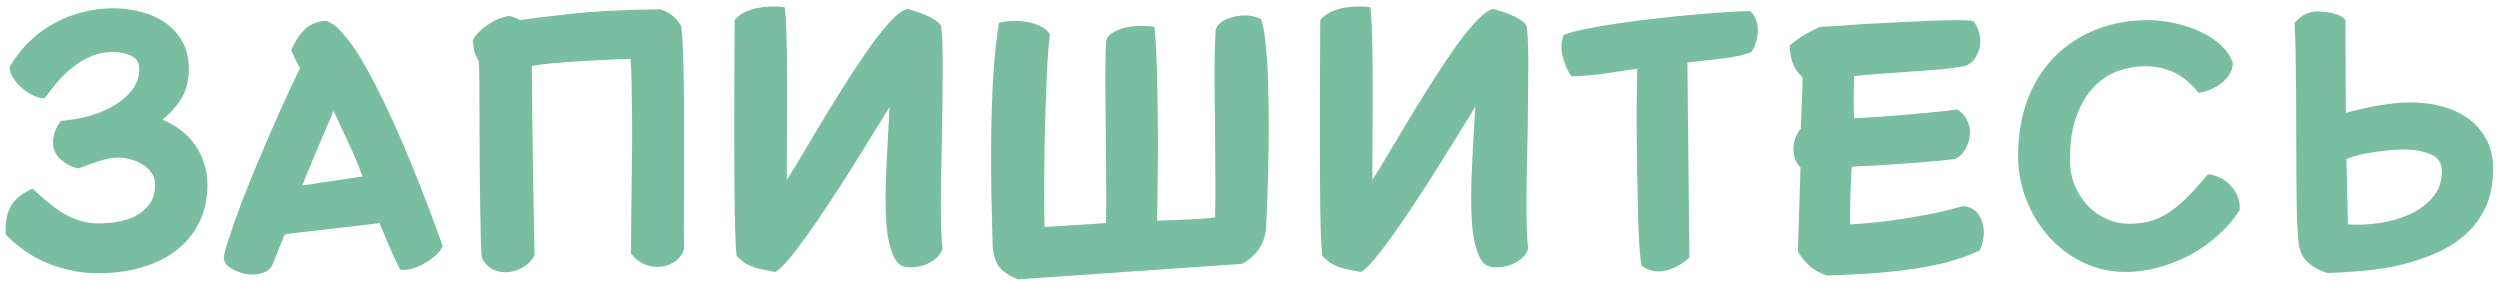 <?xml version="1.0" encoding="UTF-8"?> <svg xmlns="http://www.w3.org/2000/svg" width="356" height="40" viewBox="0 0 356 40" fill="none"> <path d="M0.828 33.43C0.703 31.805 0.93 30.469 1.508 29.422C2.102 28.359 3.141 27.508 4.625 26.867C5.328 27.508 6.031 28.125 6.734 28.719C7.438 29.312 8.164 29.844 8.914 30.312C9.664 30.766 10.461 31.133 11.305 31.414C12.164 31.68 13.07 31.812 14.023 31.812C14.82 31.812 15.688 31.742 16.625 31.602C17.578 31.445 18.453 31.172 19.25 30.781C20.047 30.375 20.719 29.812 21.266 29.094C21.812 28.375 22.086 27.438 22.086 26.281C22.086 25.609 21.898 25.031 21.523 24.547C21.164 24.047 20.719 23.648 20.188 23.352C19.656 23.039 19.094 22.812 18.5 22.672C17.922 22.516 17.422 22.438 17 22.438C16.078 22.438 15.172 22.586 14.281 22.883C13.406 23.164 12.359 23.531 11.141 23.984C10.25 23.797 9.43 23.383 8.68 22.742C7.93 22.102 7.555 21.266 7.555 20.234C7.555 19.844 7.625 19.406 7.766 18.922C7.906 18.422 8.203 17.852 8.656 17.211C10.219 17.086 11.68 16.82 13.039 16.414C14.398 15.992 15.578 15.461 16.578 14.82C17.594 14.18 18.391 13.438 18.969 12.594C19.547 11.734 19.836 10.828 19.836 9.875C19.836 8.984 19.477 8.352 18.758 7.977C18.039 7.602 17.117 7.414 15.992 7.414C14.898 7.414 13.867 7.625 12.898 8.047C11.945 8.469 11.07 9 10.273 9.641C9.477 10.281 8.75 10.992 8.094 11.773C7.438 12.555 6.852 13.297 6.336 14C5.852 14 5.32 13.867 4.742 13.602C4.18 13.32 3.648 12.969 3.148 12.547C2.648 12.109 2.227 11.625 1.883 11.094C1.555 10.562 1.375 10.062 1.344 9.594C2.234 8.062 3.266 6.758 4.438 5.68C5.609 4.602 6.844 3.734 8.141 3.078C9.438 2.422 10.758 1.945 12.102 1.648C13.445 1.336 14.773 1.18 16.086 1.18C17.461 1.18 18.797 1.352 20.094 1.695C21.391 2.023 22.539 2.539 23.539 3.242C24.555 3.945 25.367 4.844 25.977 5.938C26.586 7.031 26.891 8.328 26.891 9.828C26.891 11.453 26.539 12.844 25.836 14C25.133 15.156 24.234 16.164 23.141 17.023C24 17.383 24.82 17.852 25.602 18.43C26.398 18.992 27.086 19.672 27.664 20.469C28.242 21.25 28.695 22.141 29.023 23.141C29.367 24.125 29.539 25.188 29.539 26.328C29.539 28.375 29.133 30.188 28.32 31.766C27.523 33.328 26.43 34.641 25.039 35.703C23.648 36.75 22.008 37.547 20.117 38.094C18.227 38.641 16.18 38.914 13.977 38.914C11.68 38.914 9.391 38.484 7.109 37.625C4.844 36.75 2.75 35.352 0.828 33.43ZM31.883 36.992C31.82 36.711 31.945 36.047 32.258 35C32.586 33.953 33.016 32.672 33.547 31.156C34.094 29.641 34.742 27.945 35.492 26.07C36.258 24.195 37.055 22.289 37.883 20.352C38.711 18.414 39.539 16.531 40.367 14.703C41.211 12.859 42 11.188 42.734 9.688C42.734 9.656 42.719 9.633 42.688 9.617C42.656 9.602 42.641 9.578 42.641 9.547C42.484 9.234 42.312 8.914 42.125 8.586C41.953 8.258 41.734 7.773 41.469 7.133C42.016 5.883 42.656 4.898 43.391 4.18C44.125 3.461 45.133 3.055 46.414 2.961C47.117 3.148 47.883 3.711 48.711 4.648C49.555 5.57 50.398 6.719 51.242 8.094C52.086 9.469 52.938 11.023 53.797 12.758C54.672 14.477 55.516 16.25 56.328 18.078C57.141 19.906 57.914 21.727 58.648 23.539C59.398 25.336 60.062 27.008 60.641 28.555C61.234 30.086 61.734 31.422 62.141 32.562C62.547 33.688 62.844 34.508 63.031 35.023C62.844 35.477 62.516 35.922 62.047 36.359C61.578 36.781 61.047 37.164 60.453 37.508C59.875 37.836 59.273 38.086 58.648 38.258C58.023 38.445 57.469 38.484 56.984 38.375C56.375 37.188 55.836 36.039 55.367 34.93C54.914 33.805 54.492 32.812 54.102 31.953V31.766C52.023 32.016 49.789 32.281 47.398 32.562C45.023 32.828 42.766 33.086 40.625 33.336C40.562 33.398 40.5 33.492 40.438 33.617C40.391 33.727 40.312 33.93 40.203 34.227C40.094 34.508 39.922 34.922 39.688 35.469C39.469 36 39.172 36.75 38.797 37.719C38.578 38.172 38.211 38.516 37.695 38.75C37.18 38.984 36.602 39.102 35.961 39.102C35.352 39.102 34.703 38.977 34.016 38.727C33.328 38.492 32.727 38.141 32.211 37.672L31.883 36.992ZM43.016 26.422L51.617 25.133C51.367 24.43 51.07 23.664 50.727 22.836C50.383 22.008 50.016 21.18 49.625 20.352C49.25 19.508 48.875 18.695 48.5 17.914C48.141 17.133 47.797 16.422 47.469 15.781C47.375 16 47.266 16.281 47.141 16.625C47.016 16.953 46.789 17.484 46.461 18.219C46.148 18.953 45.719 19.969 45.172 21.266C44.625 22.562 43.906 24.281 43.016 26.422ZM67.32 5.797C67.539 5.281 67.891 4.812 68.375 4.391C68.859 3.953 69.359 3.578 69.875 3.266C70.406 2.938 70.922 2.695 71.422 2.539C71.922 2.367 72.281 2.281 72.5 2.281C72.953 2.375 73.273 2.469 73.461 2.562C73.664 2.641 73.859 2.742 74.047 2.867C75.422 2.648 77.805 2.352 81.195 1.977C84.586 1.602 88.859 1.383 94.016 1.32C94.594 1.477 95.117 1.734 95.586 2.094C96.07 2.453 96.523 2.953 96.945 3.594C97.07 4.141 97.164 5.117 97.227 6.523C97.289 7.93 97.336 9.602 97.367 11.539C97.398 13.461 97.414 15.555 97.414 17.82C97.414 20.07 97.414 22.289 97.414 24.477C97.414 26.648 97.406 28.703 97.391 30.641C97.375 32.578 97.383 34.18 97.414 35.445C97.164 36.273 96.68 36.906 95.961 37.344C95.242 37.781 94.461 38 93.617 38C92.914 38 92.227 37.844 91.555 37.531C90.883 37.203 90.312 36.719 89.844 36.078C89.844 35.562 89.852 34.633 89.867 33.289C89.883 31.945 89.898 30.391 89.914 28.625C89.93 26.844 89.953 24.938 89.984 22.906C90.016 20.875 90.023 18.914 90.008 17.023C89.992 15.133 89.969 13.422 89.938 11.891C89.906 10.359 89.859 9.188 89.797 8.375C88.734 8.406 87.477 8.461 86.023 8.539C84.57 8.602 83.141 8.68 81.734 8.773C80.344 8.867 79.086 8.969 77.961 9.078C76.852 9.188 76.109 9.305 75.734 9.43C75.734 10.07 75.742 11.094 75.758 12.5C75.773 13.891 75.789 15.469 75.805 17.234C75.82 18.984 75.844 20.836 75.875 22.789C75.906 24.742 75.938 26.609 75.969 28.391C76 30.156 76.031 31.758 76.062 33.195C76.094 34.633 76.109 35.719 76.109 36.453C75.625 37.219 75 37.797 74.234 38.188C73.469 38.578 72.719 38.773 71.984 38.773C71.312 38.773 70.695 38.625 70.133 38.328C69.57 38.047 69.078 37.539 68.656 36.805C68.562 36.383 68.5 35.484 68.469 34.109C68.438 32.734 68.406 31.109 68.375 29.234C68.344 27.359 68.32 25.352 68.305 23.211C68.289 21.07 68.281 19.031 68.281 17.094C68.281 15.156 68.273 13.43 68.258 11.914C68.242 10.398 68.219 9.336 68.188 8.727C67.906 8.273 67.703 7.836 67.578 7.414C67.469 6.977 67.383 6.438 67.32 5.797ZM104.586 27.289C104.57 25.305 104.562 23.195 104.562 20.961C104.562 18.727 104.562 16.523 104.562 14.352C104.562 12.164 104.57 10.078 104.586 8.094C104.602 6.109 104.609 4.367 104.609 2.867C105 2.383 105.477 2.008 106.039 1.742C106.617 1.461 107.234 1.258 107.891 1.133C108.547 1.008 109.211 0.938 109.883 0.922C110.555 0.906 111.18 0.945 111.758 1.039C111.852 1.898 111.922 2.992 111.969 4.32C112.016 5.648 112.047 7.094 112.062 8.656C112.078 10.203 112.086 11.82 112.086 13.508C112.086 15.18 112.078 16.781 112.062 18.312C112.047 19.828 112.039 21.234 112.039 22.531C112.039 23.812 112.039 24.844 112.039 25.625C112.742 24.531 113.562 23.188 114.5 21.594C115.453 19.984 116.461 18.297 117.523 16.531C118.602 14.75 119.703 12.984 120.828 11.234C121.953 9.469 123.031 7.867 124.062 6.43C125.109 4.977 126.078 3.789 126.969 2.867C127.859 1.93 128.625 1.398 129.266 1.273C129.578 1.367 129.953 1.484 130.391 1.625C130.828 1.75 131.266 1.906 131.703 2.094C132.156 2.281 132.586 2.5 132.992 2.75C133.398 2.984 133.727 3.266 133.977 3.594C134.07 3.984 134.141 4.797 134.188 6.031C134.234 7.25 134.25 8.703 134.234 10.391C134.219 12.062 134.203 13.852 134.188 15.758C134.172 17.664 134.141 19.5 134.094 21.266C134.047 23.016 134.016 24.586 134 25.977C133.984 27.367 133.977 28.383 133.977 29.023C133.977 30.336 133.992 31.523 134.023 32.586C134.055 33.633 134.117 34.57 134.211 35.398C134.055 35.945 133.734 36.422 133.25 36.828C132.781 37.219 132.242 37.523 131.633 37.742C131.023 37.945 130.414 38.055 129.805 38.07C129.195 38.086 128.68 37.984 128.258 37.766C127.836 37.484 127.492 37.047 127.227 36.453C126.961 35.859 126.734 35.141 126.547 34.297C126.375 33.438 126.258 32.5 126.195 31.484C126.133 30.453 126.102 29.359 126.102 28.203C126.102 26.578 126.156 24.742 126.266 22.695C126.375 20.648 126.516 18.148 126.688 15.195C125.922 16.445 125.047 17.867 124.062 19.461C123.094 21.039 122.078 22.672 121.016 24.359C119.953 26.031 118.875 27.695 117.781 29.352C116.703 30.992 115.68 32.477 114.711 33.805C113.758 35.133 112.906 36.234 112.156 37.109C111.406 37.984 110.82 38.523 110.398 38.727C109.758 38.602 109.203 38.492 108.734 38.398C108.281 38.32 107.852 38.219 107.445 38.094C107.055 37.969 106.656 37.789 106.25 37.555C105.859 37.305 105.406 36.938 104.891 36.453C104.797 35.531 104.727 34.273 104.68 32.68C104.633 31.07 104.602 29.273 104.586 27.289ZM141.172 27.617C141.125 24.914 141.117 22.156 141.148 19.344C141.18 16.516 141.273 13.719 141.43 10.953C141.602 8.188 141.875 5.617 142.25 3.242C142.828 3.086 143.484 3 144.219 2.984C144.969 2.969 145.688 3.023 146.375 3.148C147.062 3.273 147.688 3.484 148.25 3.781C148.828 4.062 149.25 4.445 149.516 4.93C149.391 5.852 149.281 6.992 149.188 8.352C149.109 9.711 149.039 11.195 148.977 12.805C148.914 14.398 148.859 16.078 148.812 17.844C148.766 19.594 148.734 21.336 148.719 23.07C148.703 24.805 148.695 26.461 148.695 28.039C148.695 29.617 148.711 31.047 148.742 32.328C149.664 32.266 150.781 32.195 152.094 32.117C153.406 32.039 155.203 31.922 157.484 31.766C157.516 30.938 157.531 29.836 157.531 28.461C157.531 27.07 157.523 25.562 157.508 23.938C157.492 22.297 157.477 20.594 157.461 18.828C157.445 17.047 157.43 15.328 157.414 13.672C157.398 12 157.398 10.469 157.414 9.078C157.43 7.688 157.469 6.547 157.531 5.656C157.719 5.203 158.078 4.836 158.609 4.555C159.141 4.258 159.742 4.039 160.414 3.898C161.086 3.758 161.781 3.688 162.5 3.688C163.219 3.688 163.852 3.734 164.398 3.828C164.555 5.422 164.664 7.352 164.727 9.617C164.789 11.867 164.836 14.242 164.867 16.742C164.898 19.227 164.898 21.742 164.867 24.289C164.836 26.836 164.805 29.211 164.773 31.414C166.211 31.352 167.68 31.297 169.18 31.25C170.695 31.203 171.977 31.102 173.023 30.945C173.055 29.852 173.07 28.555 173.07 27.055C173.07 25.555 173.062 23.969 173.047 22.297C173.031 20.609 173.016 18.883 173 17.117C172.984 15.352 172.969 13.664 172.953 12.055C172.938 10.445 172.945 8.953 172.977 7.578C173.008 6.203 173.055 5.062 173.117 4.156C173.398 3.484 173.953 2.992 174.781 2.68C175.625 2.352 176.484 2.188 177.359 2.188C177.938 2.188 178.672 2.352 179.562 2.68C179.844 3.414 180.062 4.578 180.219 6.172C180.391 7.75 180.508 9.539 180.57 11.539C180.633 13.539 180.664 15.641 180.664 17.844C180.664 20.047 180.641 22.133 180.594 24.102C180.547 26.07 180.492 27.812 180.43 29.328C180.367 30.828 180.312 31.875 180.266 32.469C180.203 33.656 179.836 34.703 179.164 35.609C178.492 36.5 177.711 37.156 176.82 37.578L144.945 39.781C143.602 39.234 142.688 38.602 142.203 37.883C141.734 37.164 141.453 36.242 141.359 35.117C141.297 32.82 141.234 30.32 141.172 27.617ZM187.977 27.289C187.961 25.305 187.953 23.195 187.953 20.961C187.953 18.727 187.953 16.523 187.953 14.352C187.953 12.164 187.961 10.078 187.977 8.094C187.992 6.109 188 4.367 188 2.867C188.391 2.383 188.867 2.008 189.43 1.742C190.008 1.461 190.625 1.258 191.281 1.133C191.938 1.008 192.602 0.938 193.273 0.922C193.945 0.906 194.57 0.945 195.148 1.039C195.242 1.898 195.312 2.992 195.359 4.32C195.406 5.648 195.438 7.094 195.453 8.656C195.469 10.203 195.477 11.82 195.477 13.508C195.477 15.18 195.469 16.781 195.453 18.312C195.438 19.828 195.43 21.234 195.43 22.531C195.43 23.812 195.43 24.844 195.43 25.625C196.133 24.531 196.953 23.188 197.891 21.594C198.844 19.984 199.852 18.297 200.914 16.531C201.992 14.75 203.094 12.984 204.219 11.234C205.344 9.469 206.422 7.867 207.453 6.43C208.5 4.977 209.469 3.789 210.359 2.867C211.25 1.93 212.016 1.398 212.656 1.273C212.969 1.367 213.344 1.484 213.781 1.625C214.219 1.75 214.656 1.906 215.094 2.094C215.547 2.281 215.977 2.5 216.383 2.75C216.789 2.984 217.117 3.266 217.367 3.594C217.461 3.984 217.531 4.797 217.578 6.031C217.625 7.25 217.641 8.703 217.625 10.391C217.609 12.062 217.594 13.852 217.578 15.758C217.562 17.664 217.531 19.5 217.484 21.266C217.438 23.016 217.406 24.586 217.391 25.977C217.375 27.367 217.367 28.383 217.367 29.023C217.367 30.336 217.383 31.523 217.414 32.586C217.445 33.633 217.508 34.57 217.602 35.398C217.445 35.945 217.125 36.422 216.641 36.828C216.172 37.219 215.633 37.523 215.023 37.742C214.414 37.945 213.805 38.055 213.195 38.07C212.586 38.086 212.07 37.984 211.648 37.766C211.227 37.484 210.883 37.047 210.617 36.453C210.352 35.859 210.125 35.141 209.938 34.297C209.766 33.438 209.648 32.5 209.586 31.484C209.523 30.453 209.492 29.359 209.492 28.203C209.492 26.578 209.547 24.742 209.656 22.695C209.766 20.648 209.906 18.148 210.078 15.195C209.312 16.445 208.438 17.867 207.453 19.461C206.484 21.039 205.469 22.672 204.406 24.359C203.344 26.031 202.266 27.695 201.172 29.352C200.094 30.992 199.07 32.477 198.102 33.805C197.148 35.133 196.297 36.234 195.547 37.109C194.797 37.984 194.211 38.523 193.789 38.727C193.148 38.602 192.594 38.492 192.125 38.398C191.672 38.32 191.242 38.219 190.836 38.094C190.445 37.969 190.047 37.789 189.641 37.555C189.25 37.305 188.797 36.938 188.281 36.453C188.188 35.531 188.117 34.273 188.07 32.68C188.023 31.07 187.992 29.273 187.977 27.289ZM223.742 10.883C223.133 9.93 222.711 8.922 222.477 7.859C222.258 6.797 222.32 5.836 222.664 4.977C223.336 4.695 224.344 4.422 225.688 4.156C227.047 3.875 228.57 3.609 230.258 3.359C231.961 3.094 233.75 2.859 235.625 2.656C237.516 2.438 239.336 2.25 241.086 2.094C242.836 1.938 244.43 1.812 245.867 1.719C247.305 1.625 248.438 1.578 249.266 1.578C249.625 1.938 249.891 2.359 250.062 2.844C250.234 3.312 250.32 3.812 250.32 4.344C250.32 4.859 250.242 5.383 250.086 5.914C249.93 6.445 249.703 6.945 249.406 7.414C248.375 7.805 247.141 8.094 245.703 8.281C244.266 8.453 242.461 8.664 240.289 8.914L240.57 36.664C239.539 37.617 238.43 38.234 237.242 38.516C236.055 38.812 234.898 38.594 233.773 37.859C233.648 37.25 233.539 36.305 233.445 35.023C233.367 33.742 233.305 32.266 233.258 30.594C233.211 28.906 233.172 27.094 233.141 25.156C233.109 23.219 233.086 21.312 233.07 19.438C233.055 17.547 233.055 15.766 233.07 14.094C233.086 12.406 233.109 10.969 233.141 9.781C231.516 10.031 229.969 10.266 228.5 10.484C227.047 10.688 225.461 10.82 223.742 10.883ZM254.867 6.453C255.602 5.844 256.258 5.367 256.836 5.023C257.43 4.664 258.195 4.266 259.133 3.828C260.023 3.797 261.125 3.734 262.438 3.641C263.75 3.531 265.156 3.438 266.656 3.359C268.172 3.281 269.695 3.203 271.227 3.125C272.758 3.047 274.188 2.984 275.516 2.938C276.844 2.891 277.992 2.867 278.961 2.867C279.945 2.867 280.633 2.914 281.023 3.008C281.383 3.492 281.633 3.984 281.773 4.484C281.914 4.969 281.984 5.438 281.984 5.891C281.984 6.625 281.797 7.328 281.422 8C281.062 8.672 280.547 9.133 279.875 9.383C278.75 9.602 277.508 9.773 276.148 9.898C274.789 10.008 273.398 10.109 271.977 10.203C270.555 10.297 269.148 10.398 267.758 10.508C266.383 10.602 265.141 10.711 264.031 10.836C264 11.758 263.977 12.758 263.961 13.836C263.945 14.898 263.969 15.898 264.031 16.836C264.828 16.805 265.82 16.75 267.008 16.672C268.195 16.594 269.461 16.5 270.805 16.391C272.148 16.266 273.508 16.141 274.883 16.016C276.258 15.891 277.547 15.75 278.75 15.594C279.391 16.016 279.844 16.523 280.109 17.117C280.391 17.695 280.531 18.258 280.531 18.805C280.531 19.57 280.344 20.32 279.969 21.055C279.609 21.789 279.078 22.32 278.375 22.648C276.844 22.836 275.133 23 273.242 23.141C271.352 23.281 269.562 23.406 267.875 23.516C266.922 23.578 266.141 23.617 265.531 23.633C264.938 23.648 264.32 23.688 263.68 23.75C263.617 24.781 263.562 25.977 263.516 27.336C263.469 28.68 263.445 30.219 263.445 31.953C264.539 31.891 265.75 31.797 267.078 31.672C268.406 31.531 269.766 31.352 271.156 31.133C272.547 30.914 273.953 30.664 275.375 30.383C276.797 30.086 278.164 29.742 279.477 29.352C280.508 29.414 281.266 29.82 281.75 30.57C282.25 31.305 282.5 32.164 282.5 33.148C282.5 33.43 282.461 33.781 282.383 34.203C282.305 34.625 282.156 35.109 281.938 35.656C280.375 36.391 278.688 36.984 276.875 37.438C275.062 37.875 273.203 38.211 271.297 38.445C269.391 38.695 267.484 38.875 265.578 38.984C263.672 39.094 261.859 39.18 260.141 39.242C259.656 39.055 259.227 38.859 258.852 38.656C258.492 38.469 258.156 38.25 257.844 38C257.547 37.75 257.25 37.461 256.953 37.133C256.672 36.789 256.359 36.359 256.016 35.844L256.391 23.844C256.031 23.484 255.773 23.086 255.617 22.648C255.461 22.195 255.383 21.711 255.383 21.195C255.383 20.648 255.477 20.125 255.664 19.625C255.867 19.109 256.125 18.672 256.438 18.312C256.469 17.219 256.5 16.281 256.531 15.5C256.562 14.719 256.594 14.055 256.625 13.508C256.656 12.945 256.672 12.461 256.672 12.055C256.672 11.648 256.672 11.289 256.672 10.977C256.031 10.43 255.57 9.773 255.289 9.008C255.008 8.242 254.867 7.391 254.867 6.453ZM287.375 22.297C287.375 19.219 287.836 16.484 288.758 14.094C289.695 11.688 290.992 9.656 292.648 8C294.32 6.344 296.273 5.078 298.508 4.203C300.758 3.312 303.211 2.867 305.867 2.867C307.242 2.867 308.602 3.031 309.945 3.359C311.289 3.672 312.508 4.102 313.602 4.648C314.711 5.18 315.648 5.828 316.414 6.594C317.18 7.344 317.695 8.148 317.961 9.008C317.93 9.555 317.773 10.062 317.492 10.531C317.227 10.984 316.867 11.398 316.414 11.773C315.961 12.133 315.445 12.445 314.867 12.711C314.305 12.961 313.719 13.133 313.109 13.227C312.688 12.711 312.234 12.234 311.75 11.797C311.281 11.344 310.742 10.945 310.133 10.602C309.523 10.242 308.828 9.961 308.047 9.758C307.266 9.539 306.375 9.43 305.375 9.43C304.125 9.43 302.867 9.656 301.602 10.109C300.336 10.562 299.195 11.312 298.18 12.359C297.18 13.391 296.359 14.758 295.719 16.461C295.078 18.148 294.758 20.242 294.758 22.742C294.758 24.148 295.008 25.422 295.508 26.562C296.008 27.688 296.656 28.648 297.453 29.445C298.25 30.227 299.141 30.828 300.125 31.25C301.125 31.656 302.109 31.859 303.078 31.859C304.141 31.859 305.109 31.758 305.984 31.555C306.859 31.336 307.727 30.961 308.586 30.43C309.461 29.883 310.359 29.164 311.281 28.273C312.203 27.367 313.242 26.211 314.398 24.805C315.008 24.867 315.594 25.039 316.156 25.32C316.719 25.586 317.211 25.953 317.633 26.422C318.07 26.875 318.406 27.406 318.641 28.016C318.891 28.625 318.984 29.266 318.922 29.938C318 31.344 316.906 32.594 315.641 33.688C314.391 34.766 313.055 35.68 311.633 36.43C310.211 37.164 308.742 37.727 307.227 38.117C305.711 38.523 304.227 38.727 302.773 38.727C300.477 38.727 298.375 38.25 296.469 37.297C294.562 36.328 292.938 35.07 291.594 33.523C290.25 31.961 289.211 30.203 288.477 28.25C287.742 26.297 287.375 24.312 287.375 22.297ZM326.75 3.242C327.328 2.602 327.891 2.172 328.438 1.953C328.984 1.734 329.492 1.625 329.961 1.625C330.695 1.625 331.438 1.711 332.188 1.883C332.953 2.055 333.555 2.367 333.992 2.82L334.039 16.062C335.867 15.578 337.547 15.211 339.078 14.961C340.625 14.711 342.07 14.586 343.414 14.586C344.883 14.586 346.312 14.773 347.703 15.148C349.094 15.508 350.328 16.07 351.406 16.836C352.5 17.602 353.375 18.586 354.031 19.789C354.688 20.992 355.016 22.422 355.016 24.078C355.016 26.188 354.648 28.023 353.914 29.586C353.18 31.133 352.188 32.445 350.938 33.523C349.688 34.586 348.258 35.461 346.648 36.148C345.039 36.836 343.352 37.383 341.586 37.789C339.82 38.18 338.055 38.445 336.289 38.586C334.539 38.742 332.914 38.836 331.414 38.867C330.523 38.617 329.688 38.195 328.906 37.602C328.141 37.008 327.633 36.164 327.383 35.07C327.258 34.211 327.164 32.969 327.102 31.344C327.055 29.703 327.023 27.883 327.008 25.883C326.992 23.883 326.984 21.781 326.984 19.578C326.984 17.359 326.977 15.219 326.961 13.156C326.945 11.094 326.922 9.195 326.891 7.461C326.859 5.711 326.812 4.305 326.75 3.242ZM334.133 22.695L334.344 31.953C335.75 32.047 337.234 31.984 338.797 31.766C340.359 31.531 341.805 31.117 343.133 30.523C344.461 29.914 345.555 29.109 346.414 28.109C347.289 27.094 347.727 25.844 347.727 24.359C347.727 23.234 347.211 22.445 346.18 21.992C345.164 21.523 343.844 21.289 342.219 21.289C341.359 21.289 340.492 21.344 339.617 21.453C338.758 21.547 337.945 21.664 337.18 21.805C336.43 21.945 335.781 22.094 335.234 22.25C334.703 22.406 334.336 22.555 334.133 22.695Z" fill="#7ABEA2"></path> </svg> 